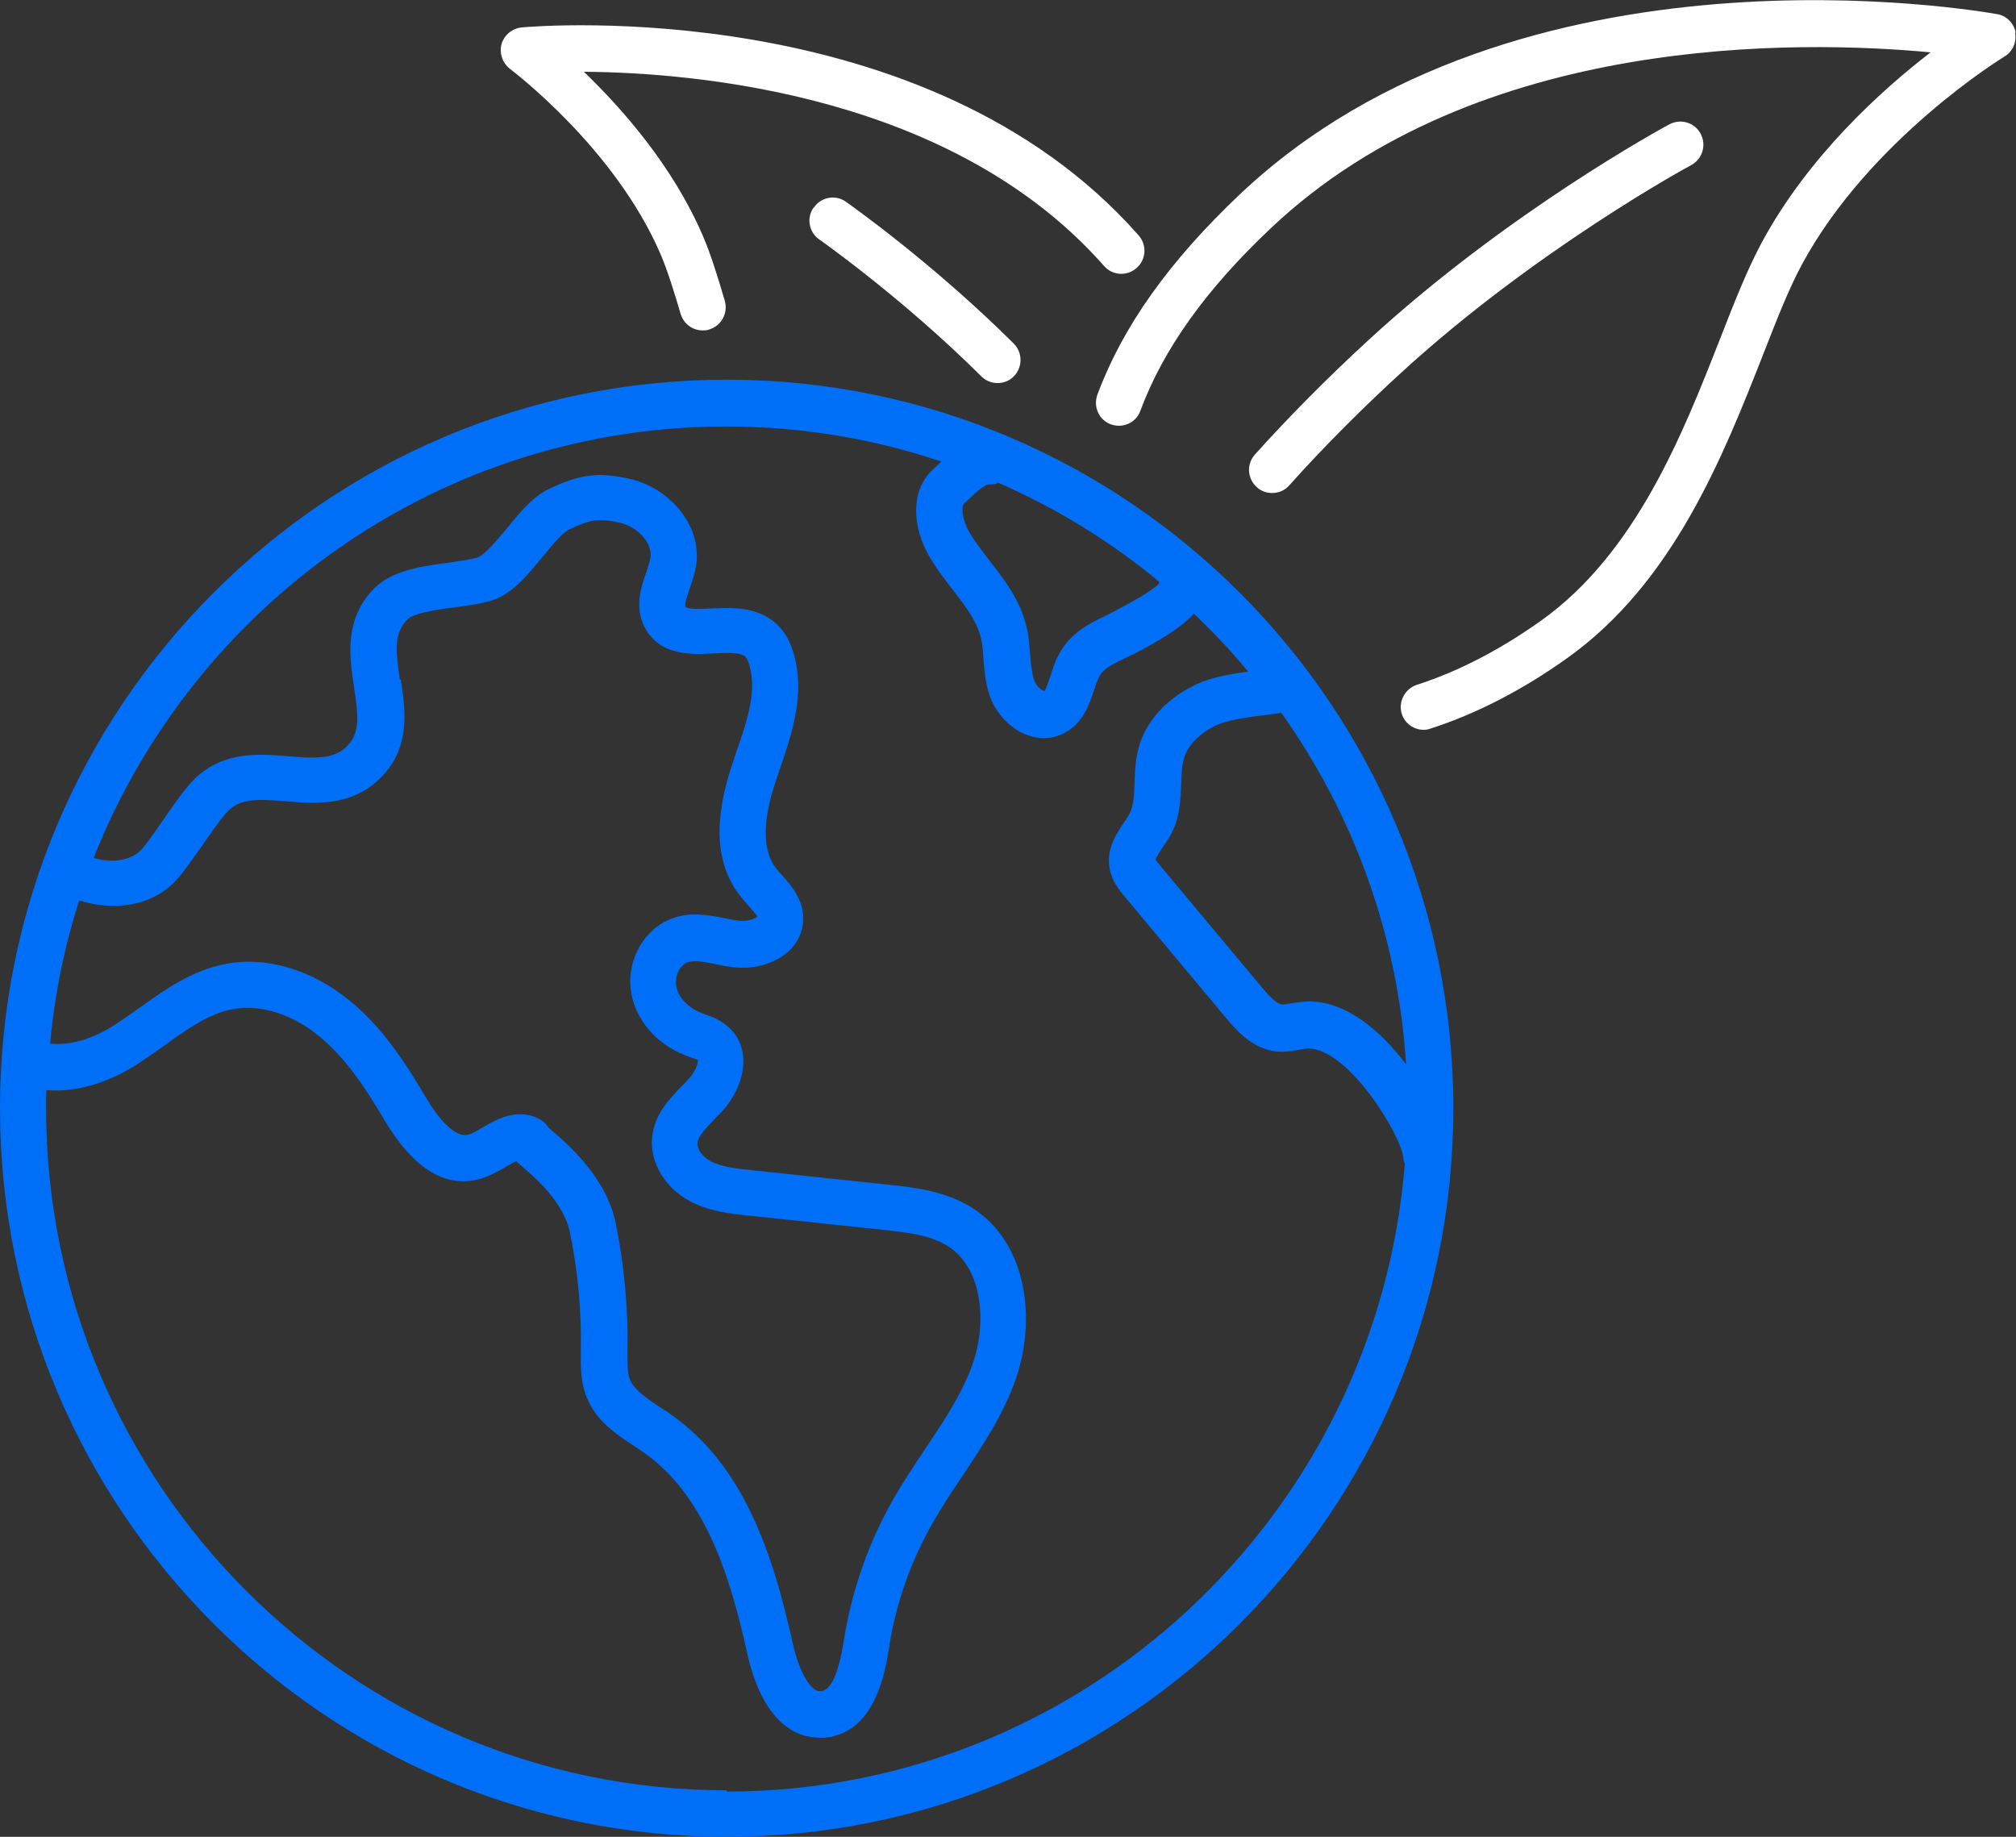 <?xml version="1.0" encoding="UTF-8"?> <svg xmlns="http://www.w3.org/2000/svg" width="450" height="410" viewBox="0 0 450 410" fill="none"><rect x="0" y="0" width="450" height="410" fill="#333333" stroke="none"/><g clip-path="url(#clip0_2244_27465)"><path d="M449.931 7.286C449.52 5.155 447.874 3.505 445.818 3.162C441.499 2.406 339.008 -15.465 276.759 43.371C260.991 58.287 250.571 72.927 244.949 88.117C243.989 90.798 245.292 93.754 247.966 94.716C250.639 95.678 253.587 94.372 254.547 91.692C259.62 78.013 269.149 64.61 283.752 50.863C329.684 7.423 401.736 8.935 430.941 11.685C420.041 20.07 403.724 34.779 393.304 54.025C390.15 59.867 387.271 67.085 383.98 75.539C375.617 96.847 365.196 123.447 343.944 138.568C334.757 145.098 325.434 149.909 316.247 152.865C313.574 153.759 312.065 156.645 312.888 159.326C313.574 161.525 315.63 162.9 317.755 162.9C318.304 162.9 318.784 162.831 319.332 162.625C329.547 159.326 339.83 154.033 349.84 146.885C373.56 129.976 384.597 101.864 393.51 79.251C396.663 71.14 399.405 64.198 402.285 58.905C417.367 31.068 447.12 12.784 447.394 12.647C449.245 11.547 450.205 9.417 449.794 7.286H449.931Z" fill="white"></path><path d="M147.464 56.775C149.041 60.486 150.549 65.366 151.92 70.04C152.605 72.308 154.594 73.752 156.856 73.752C157.336 73.752 157.816 73.752 158.296 73.546C161.038 72.721 162.546 69.903 161.792 67.153C160.078 61.38 158.638 56.706 156.924 52.719C150.137 36.91 138.689 24.057 130.325 16.015C155.828 16.221 212.866 21.239 246.458 59.386C248.309 61.517 251.6 61.723 253.725 59.799C255.85 57.943 256.056 54.644 254.137 52.513C206.765 -1.237 120.11 5.774 116.477 6.117C114.351 6.324 112.569 7.767 111.952 9.829C111.403 11.891 112.158 14.091 113.871 15.396C114.077 15.603 137.18 32.855 147.464 56.775Z" fill="white"></path><path d="M287.797 108.325C294.858 100.421 303.565 91.623 312.34 83.581C342.436 55.881 377.194 36.979 377.536 36.842C380.005 35.467 380.964 32.374 379.593 29.831C378.291 27.356 375.137 26.394 372.6 27.769C371.161 28.525 336.403 47.427 305.347 76.02C296.366 84.268 287.454 93.272 280.119 101.452C278.199 103.583 278.405 106.813 280.53 108.738C281.49 109.631 282.724 110.044 283.958 110.044C285.398 110.044 286.769 109.494 287.797 108.325Z" fill="white"></path><path d="M181.603 46.327C179.958 48.664 180.575 51.894 182.906 53.475C183.112 53.613 201.485 66.535 219.035 83.993C220.063 85.024 221.366 85.505 222.668 85.505C223.971 85.505 225.342 85.024 226.302 83.993C228.29 82 228.29 78.701 226.302 76.707C208.066 58.562 189.556 45.571 188.802 45.021C186.471 43.371 183.249 43.99 181.672 46.327H181.603Z" fill="white"></path><path d="M162.203 84.749C72.738 84.749 0 157.676 0 247.375C0 337.073 72.738 410 162.203 410C251.668 410 324.406 337.073 324.406 247.375C324.406 157.676 251.668 84.749 162.203 84.749ZM258.729 130.251C257.153 131.901 252.697 134.307 251.051 135.2L249.817 135.888C248.926 136.369 247.966 136.85 247.006 137.331C243.51 138.981 239.602 140.905 236.997 144.96C235.763 146.885 235.078 148.947 234.529 150.734C234.118 151.903 233.432 154.102 233.09 154.24C232.61 154.24 231.239 153.14 230.759 151.628C230.279 150.047 230.142 148.191 229.936 146.129C229.799 144.136 229.662 142.005 229.113 139.874C227.742 133.963 224.246 129.495 220.887 125.165C219.173 122.897 217.527 120.835 216.293 118.635C214.854 116.092 214.374 113.068 215.334 112.243L216.088 111.556C217.185 110.525 219.653 108.188 220.612 108.119C221.435 108.188 222.189 108.05 222.875 107.775C235.9 113.48 247.966 120.903 258.729 129.839C258.729 129.976 258.729 130.114 258.729 130.32V130.251ZM89.26 151.696C88.3 145.373 87.888 141.386 90.905 138.293C92.345 136.781 97.898 136.025 101.6 135.544C104.548 135.131 107.358 134.788 109.758 134.032C114.351 132.588 117.779 128.327 121.138 124.271C123.195 121.797 125.457 118.91 127.102 118.154C131.901 115.886 133.821 115.611 138.483 116.711C142.048 117.536 145.612 120.972 145.201 124.34C145.064 125.302 144.653 126.471 144.241 127.777C143.144 130.939 141.636 135.269 143.761 139.737C147.052 146.473 154.388 146.129 159.324 145.854C162.066 145.717 165.288 145.579 166.316 146.541C166.522 146.748 167.002 147.297 167.345 148.741C168.921 154.583 166.728 161.044 164.328 167.918L163.437 170.598C159.186 183.314 159.735 192.937 165.151 199.879C165.699 200.567 166.316 201.323 166.933 202.01C167.687 202.835 168.921 204.278 169.059 204.553C168.716 205.034 166.865 205.722 164.945 205.515C163.917 205.378 162.82 205.172 161.792 204.966C158.295 204.278 154.319 203.453 150.137 204.966C143.624 207.302 139.58 214.726 140.951 221.874C142.048 227.854 146.641 233.078 152.811 235.484L154.045 235.965C154.662 236.171 155.553 236.515 155.759 236.583C155.896 237.133 155.347 239.058 153.771 240.776C153.291 241.326 152.742 241.876 152.194 242.426C149.452 245.244 146.024 248.749 145.544 253.973C145.064 259.472 148.423 265.108 153.908 268.064C158.158 270.332 162.751 270.882 166.728 271.294L197.235 274.525C202.171 275.074 207.724 275.624 211.7 278.236C219.516 283.323 220.27 295.626 217.048 304.63C214.648 311.297 210.603 317.277 206.353 323.67C203.953 327.244 201.485 330.955 199.292 334.805C193.807 344.496 190.174 354.944 188.391 365.941C187.226 373.433 185.512 377.282 183.318 377.489C180.713 377.832 178.176 372.265 177.011 367.041C172.623 347.314 166.316 327.45 149.931 315.834C149.109 315.215 148.218 314.665 147.326 314.116C144.378 312.122 141.568 310.266 140.608 307.929C139.991 306.349 140.059 304.08 140.059 301.881C140.265 292.327 139.374 282.635 137.454 273.081C135.329 262.702 126.622 255.279 122.92 252.117C122.715 251.98 122.578 251.842 122.441 251.705C121.961 250.88 121.207 250.193 120.315 249.712C115.311 247.237 110.718 249.918 107.77 251.636C106.604 252.323 105.37 253.08 104.479 253.286C101.942 253.904 98.446 250.811 94.744 244.419C90.288 236.927 85.215 229.16 78.016 223.318C69.584 216.444 59.506 213.42 50.457 215.138C42.847 216.582 36.883 220.843 31.124 224.967C29.068 226.411 27.079 227.854 24.954 229.16C20.224 232.116 15.151 233.422 11.175 232.94C12.203 221.943 14.397 211.22 17.687 200.979C25.091 203.385 34.004 202.491 39.557 196.236C41.065 194.518 42.984 191.769 45.041 188.882C47.098 185.857 49.497 182.489 50.868 181.046C53.748 178.159 57.655 178.365 63.757 178.846C70.201 179.396 78.154 180.084 84.598 173.966C91.796 167.162 90.494 158.57 89.465 151.696H89.26ZM162.203 399.621C78.428 399.621 10.283 331.299 10.283 247.306C10.283 246 10.283 244.625 10.352 243.319C16.522 243.869 23.583 241.945 30.096 237.889C32.358 236.446 34.621 234.865 36.814 233.284C41.888 229.641 46.687 226.204 52.034 225.242C58.067 224.142 65.265 226.342 71.229 231.291C77.194 236.171 81.65 242.976 85.626 249.712C92.07 260.64 99.2 265.177 106.741 263.252C109.004 262.702 110.992 261.534 112.706 260.572C113.46 260.159 114.557 259.472 115.242 259.197C115.516 259.472 115.859 259.747 116.133 260.022C119.287 262.702 125.868 268.27 127.239 275.212C129.022 284.01 129.845 292.877 129.639 301.743C129.639 304.63 129.502 308.273 130.941 311.847C133.067 317.209 137.591 320.164 141.568 322.776C142.322 323.326 143.144 323.807 143.899 324.357C157.404 333.98 162.957 351.645 166.865 369.378C169.538 381.2 175.297 387.867 182.907 387.867C183.318 387.867 183.729 387.867 184.141 387.867C195.452 386.836 197.646 372.883 198.469 367.66C199.977 357.899 203.268 348.62 208.135 340.028C210.123 336.523 212.386 333.086 214.785 329.512C219.173 322.914 223.766 316.109 226.577 308.273C231.307 295.214 229.593 277.755 217.185 269.713C211.152 265.795 203.953 265.039 198.195 264.421L167.687 261.19C164.465 260.846 161.106 260.503 158.638 259.197C156.787 258.235 155.553 256.447 155.69 255.142C155.827 253.561 157.61 251.774 159.461 249.849C160.078 249.23 160.695 248.543 161.312 247.924C165.973 242.769 168.099 234.59 162.888 229.504C161.106 227.785 158.981 226.96 157.404 226.411L156.444 226.067C153.565 224.898 151.371 222.63 150.96 220.087C150.548 217.956 151.714 215.413 153.496 214.795C155.073 214.245 157.335 214.726 159.735 215.207C161.037 215.482 162.34 215.757 163.643 215.894C168.03 216.444 172.555 215.207 175.571 212.732C177.834 210.877 179.136 208.265 179.273 205.515C179.479 200.91 176.668 197.748 174.612 195.411C174.132 194.862 173.652 194.38 173.24 193.831C170.155 189.844 170.155 183.177 173.24 174.104L174.132 171.492C176.737 163.862 179.685 155.133 177.285 146.335C176.463 143.242 175.16 140.905 173.24 139.187C168.99 135.338 163.3 135.613 158.775 135.819C156.993 135.888 153.702 136.094 153.016 135.475C152.742 134.925 153.428 132.863 153.908 131.489C154.456 129.839 155.142 127.983 155.416 125.99C156.65 116.642 148.835 108.806 140.814 106.95C133.821 105.301 129.57 105.782 122.646 109.081C118.944 110.8 115.996 114.442 113.117 117.948C111.06 120.422 108.25 123.859 106.604 124.409C105.096 124.89 102.697 125.234 100.16 125.577C94.196 126.402 87.477 127.296 83.501 131.351C76.714 138.293 78.016 146.748 79.045 153.484C80.005 159.945 80.416 163.725 77.331 166.681C74.383 169.499 70.475 169.292 64.374 168.811C57.861 168.261 49.772 167.574 43.327 173.966C41.271 176.028 38.871 179.465 36.335 183.177C34.552 185.72 32.77 188.332 31.604 189.569C29.205 192.25 24.749 192.662 20.91 191.494C43.19 135.132 98.103 95.197 162.134 95.197C178.931 95.197 195.041 97.946 210.123 103.033C209.712 103.445 209.301 103.789 208.958 104.132L208.272 104.751C202.925 109.7 203.885 117.948 207.244 123.859C208.821 126.677 210.809 129.22 212.66 131.626C215.471 135.269 218.076 138.637 218.967 142.417C219.31 143.929 219.447 145.51 219.516 147.091C219.721 149.497 219.927 152.246 220.818 154.996C222.052 158.845 225.069 162.213 228.565 163.794C230.005 164.412 231.513 164.756 232.952 164.756C234.392 164.756 235.763 164.481 237.066 163.862C241.659 161.8 243.099 157.333 244.196 154.102C244.607 152.727 245.087 151.49 245.567 150.665C246.527 149.085 248.857 147.985 251.325 146.816C252.491 146.266 253.656 145.717 254.753 145.098L255.919 144.479C260.101 142.142 263.94 139.805 266.476 136.987C270.795 141.043 274.84 145.373 278.611 149.909C274.634 150.459 270.452 151.147 267.093 152.727C260.855 155.614 256.193 160.494 254.41 166.062C253.451 169.086 253.314 172.111 253.245 174.791C253.176 177.472 253.039 179.878 252.148 181.596C251.805 182.283 251.325 182.971 250.846 183.658C249.2 186.132 246.869 189.5 247.692 193.899C248.24 196.786 249.954 198.848 251.12 200.223L273.743 227.304C275.731 229.641 279.022 233.628 284.095 234.59C286.357 235.002 288.414 234.59 290.059 234.315C290.745 234.178 291.431 234.04 292.185 234.04C301.165 234.246 312.888 253.629 313.231 258.441C313.231 258.922 313.437 259.334 313.574 259.747C307.335 338.035 241.865 399.896 162.203 399.896V399.621ZM313.78 237.477C308.158 230.054 300.617 223.661 292.459 223.524C291.088 223.524 289.717 223.73 288.346 223.936C287.454 224.074 286.495 224.28 286.083 224.211C284.712 223.936 282.93 221.874 281.764 220.499L259.141 193.418C258.798 192.937 258.044 192.112 257.975 191.906C257.975 191.425 258.935 190.05 259.484 189.225C260.169 188.194 260.923 187.095 261.472 186.064C263.391 182.352 263.528 178.434 263.665 174.997C263.734 172.798 263.803 170.736 264.351 169.017C265.242 166.199 267.916 163.587 271.549 161.869C274.223 160.632 278.611 160.082 282.45 159.601C283.752 159.463 284.918 159.257 286.015 159.12C301.92 181.527 311.997 208.402 313.848 237.477H313.78Z" fill="#006FF7"></path></g><defs><clipPath id="clip0_2244_27465"><rect width="450" height="410" fill="white"></rect></clipPath></defs></svg> 